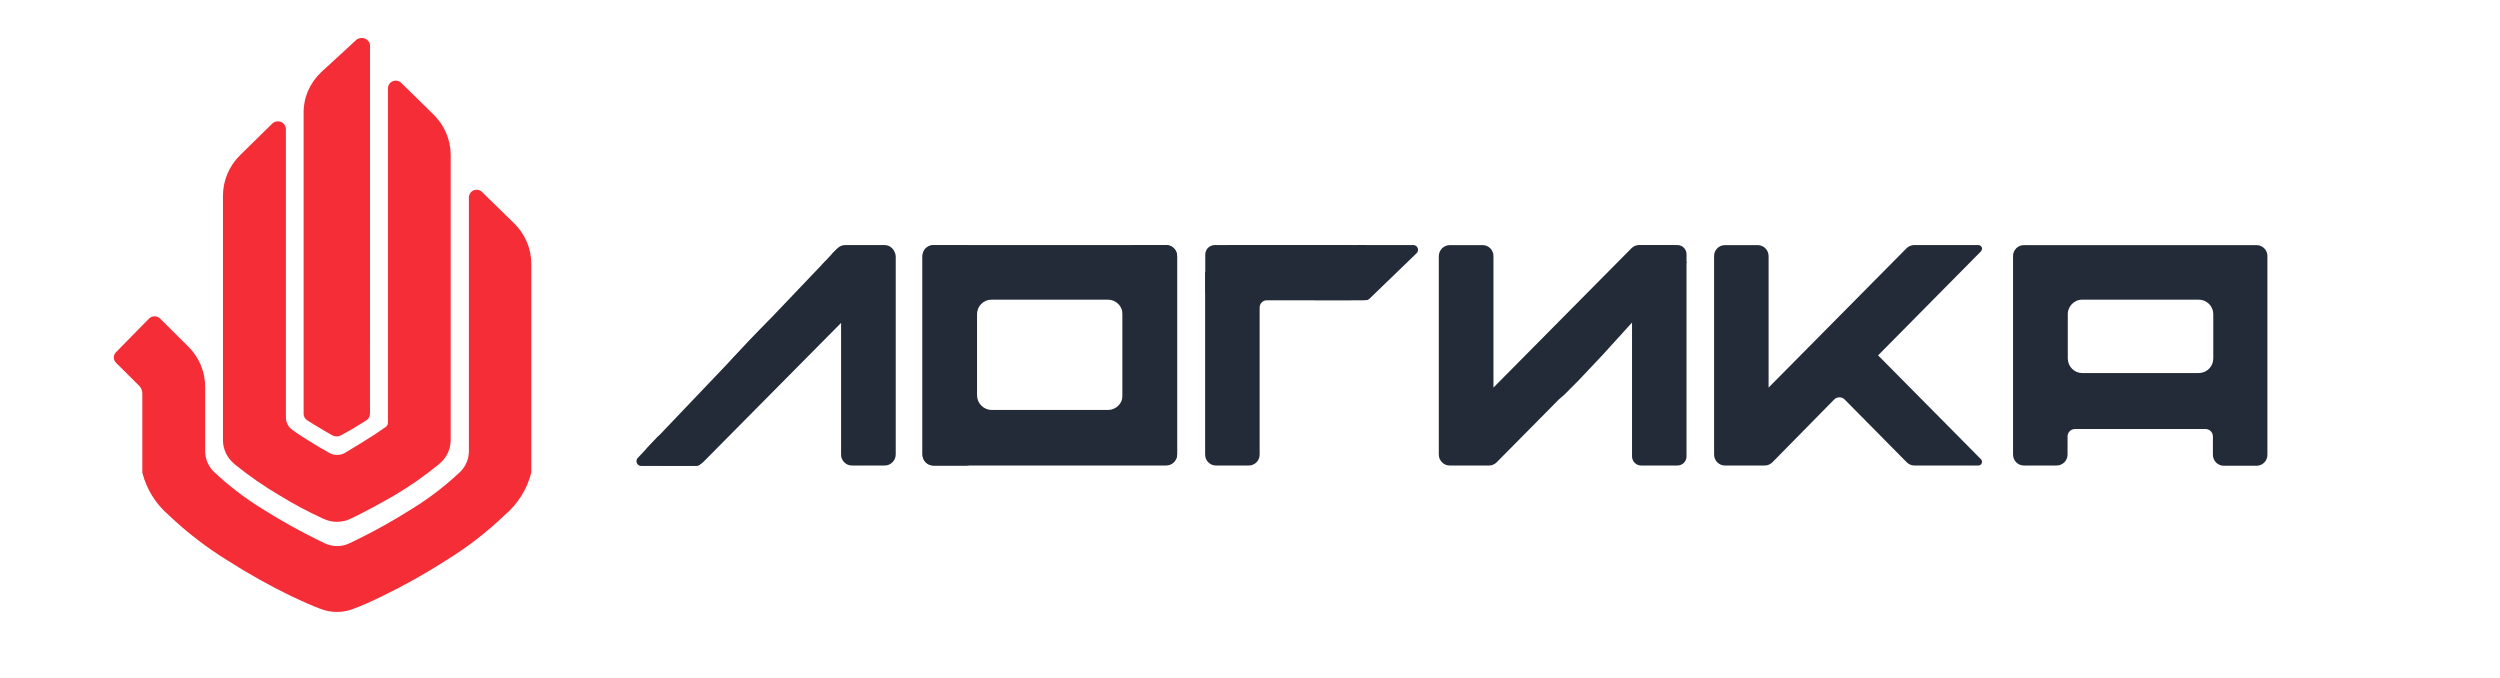 <?xml version="1.0" encoding="UTF-8"?> <svg xmlns="http://www.w3.org/2000/svg" width="527" height="143" viewBox="0 0 527 143" fill="none"> <path d="M31.36 67.208C31.517 67.04 31.708 66.904 31.92 66.812C32.129 66.724 32.354 66.678 32.582 66.678C32.809 66.678 33.034 66.724 33.243 66.812C33.456 66.904 33.646 67.04 33.804 67.208L39.744 73.115C40.858 74.231 41.743 75.553 42.349 77.006C42.952 78.462 43.258 80.022 43.248 81.597V95.099C43.249 96.708 43.89 98.252 45.03 99.394C48.149 102.339 51.56 104.96 55.213 107.217C59.145 109.707 63.214 111.977 67.399 114.019L68.519 114.551C69.315 114.923 70.185 115.116 71.065 115.116C71.945 115.116 72.814 114.923 73.61 114.551L74.73 114.019C78.92 111.981 82.991 109.71 86.924 107.217C90.561 104.97 93.957 102.357 97.056 99.42C97.623 98.855 98.072 98.185 98.377 97.448C98.683 96.711 98.84 95.921 98.839 95.124V41.638C98.836 41.313 98.933 40.995 99.119 40.727C99.298 40.456 99.555 40.244 99.857 40.119C100.157 39.998 100.487 39.968 100.805 40.034C101.122 40.101 101.413 40.26 101.639 40.491L108.495 47.2C110.74 49.441 112 52.475 112 55.639V99.622C111.116 103.105 109.165 106.228 106.416 108.559C102.632 112.18 98.474 115.393 94.01 118.145C89.64 120.942 85.106 123.478 80.433 125.74C78.294 126.778 76.343 127.656 74.663 128.272C73.504 128.753 72.261 129 71.005 129C69.75 129 68.507 128.753 67.348 128.272C65.651 127.622 63.691 126.745 61.544 125.74C56.872 123.476 52.339 120.94 47.966 118.145C43.498 115.389 39.331 112.176 35.535 108.559C32.808 106.218 30.876 103.097 30.002 99.622V82.896C29.992 82.327 29.768 81.782 29.374 81.369L24.495 76.508C24.341 76.358 24.217 76.181 24.13 75.985C24.001 75.686 23.967 75.356 24.032 75.038C24.098 74.719 24.259 74.429 24.495 74.204L31.36 67.208Z" fill="#F52D37"></path> <path d="M47 41.218V92.838C47.008 93.756 47.215 94.662 47.608 95.495C47.993 96.332 48.56 97.075 49.269 97.673L49.586 97.968C52.557 100.365 55.705 102.54 59.006 104.476C61.927 106.274 64.959 107.892 68.084 109.319C68.998 109.767 70.005 110 71.026 110C72.047 110 73.054 109.767 73.967 109.319C77.085 107.814 80.142 106.149 83.045 104.476C86.336 102.54 89.468 100.355 92.414 97.942L92.731 97.673C93.44 97.075 94.007 96.332 94.392 95.495C94.785 94.662 94.992 93.756 95 92.838V32.624C94.99 29.473 93.716 26.452 91.455 24.216L84.604 17.489C84.375 17.259 84.082 17.1 83.762 17.034C83.442 16.968 83.108 16.998 82.805 17.119C82.501 17.243 82.241 17.454 82.06 17.724C81.873 17.991 81.775 18.308 81.778 18.633V89.147C81.77 89.311 81.727 89.471 81.65 89.616C81.573 89.761 81.465 89.888 81.332 89.988C79.808 91.072 78.035 92.241 76.117 93.402L72.691 95.478C72.192 95.754 71.629 95.899 71.056 95.899C70.483 95.899 69.919 95.754 69.42 95.478C68.238 94.823 67.096 94.153 65.995 93.469C64.367 92.477 62.894 91.56 61.661 90.644C61.23 90.343 60.877 89.945 60.634 89.483C60.385 89.019 60.259 88.502 60.265 87.978V27.201C60.256 26.883 60.155 26.574 59.974 26.31C59.792 26.039 59.531 25.828 59.226 25.704C58.921 25.58 58.585 25.548 58.261 25.612C57.94 25.671 57.643 25.82 57.405 26.041L50.554 32.767C48.292 35.021 47.016 38.054 47 41.218Z" fill="#F52D37"></path> <path d="M77.991 87.243C77.983 87.516 77.91 87.784 77.775 88.025C77.644 88.264 77.449 88.467 77.21 88.613C76.231 89.225 75.199 89.889 74.094 90.528L71.85 91.778C71.577 91.929 71.267 92.005 70.952 92C70.637 92.002 70.328 91.925 70.054 91.778L67.899 90.528C66.786 89.889 65.753 89.225 64.775 88.613C64.537 88.465 64.343 88.263 64.209 88.025C64.075 87.784 64.004 87.515 64.002 87.243V23.883C63.97 22.29 64.275 20.707 64.9 19.228C65.533 17.747 66.47 16.399 67.657 15.262L75.055 8.454C75.303 8.232 75.616 8.083 75.953 8.029C76.282 7.968 76.624 8.004 76.931 8.131C77.24 8.253 77.505 8.457 77.694 8.718C77.884 8.979 77.99 9.286 78 9.603L77.991 87.243Z" fill="#F52D37"></path> <path d="M245.821 51.66H196.761C196.46 51.661 196.161 51.719 195.881 51.83C195.599 51.948 195.344 52.121 195.131 52.34C194.912 52.555 194.741 52.814 194.631 53.1C194.519 53.383 194.461 53.685 194.461 53.99V95.83C194.464 96.442 194.708 97.028 195.141 97.46C195.354 97.673 195.606 97.841 195.884 97.956C196.162 98.071 196.46 98.13 196.761 98.13H203.661C203.962 98.13 204.26 98.071 204.538 97.956C204.816 97.841 205.068 97.673 205.281 97.46C205.711 97.027 205.952 96.441 205.951 95.83V66.39C205.933 65.975 205.998 65.56 206.141 65.17C206.288 64.779 206.513 64.422 206.801 64.12C207.085 63.821 207.425 63.58 207.801 63.41C208.184 63.25 208.596 63.169 209.011 63.17H233.561C233.965 63.171 234.366 63.249 234.741 63.4C235.114 63.562 235.453 63.793 235.741 64.08C236.027 64.367 236.254 64.707 236.411 65.08C236.559 65.459 236.633 65.863 236.631 66.27V95.72C236.631 96.023 236.692 96.322 236.811 96.6C236.925 96.879 237.093 97.132 237.306 97.345C237.519 97.558 237.772 97.727 238.051 97.84C238.34 97.956 238.65 98.011 238.961 98H245.851C246.153 98.001 246.453 97.939 246.731 97.82C247.013 97.707 247.268 97.537 247.481 97.32C247.693 97.108 247.863 96.856 247.981 96.58C248.092 96.3 248.15 96.001 248.151 95.7V54C248.153 53.385 247.917 52.794 247.491 52.35C247.276 52.134 247.021 51.961 246.741 51.84C246.449 51.721 246.136 51.66 245.821 51.66V51.66Z" fill="#232B38"></path> <path d="M196.761 98.13H245.821C246.123 98.131 246.423 98.073 246.702 97.957C246.982 97.842 247.236 97.673 247.45 97.459C247.664 97.245 247.833 96.991 247.948 96.712C248.063 96.432 248.122 96.132 248.121 95.83V54C248.123 53.385 247.886 52.794 247.461 52.35C247.246 52.133 246.991 51.96 246.711 51.84C246.427 51.728 246.125 51.67 245.821 51.67H238.961C238.656 51.67 238.354 51.728 238.071 51.84C237.79 51.96 237.536 52.133 237.321 52.35C236.895 52.794 236.658 53.385 236.661 54V83.31C236.661 84.128 236.339 84.913 235.764 85.495C235.189 86.077 234.409 86.409 233.591 86.42H209.031C208.213 86.409 207.432 86.077 206.857 85.495C206.283 84.913 205.961 84.128 205.961 83.31V54C205.962 53.389 205.721 52.803 205.291 52.37C205.078 52.157 204.825 51.989 204.547 51.874C204.269 51.759 203.972 51.7 203.671 51.7H196.771C196.469 51.701 196.171 51.759 195.891 51.87C195.609 51.988 195.354 52.161 195.141 52.38C194.921 52.594 194.751 52.854 194.641 53.14C194.529 53.423 194.471 53.725 194.471 54.03V95.83C194.474 96.442 194.718 97.028 195.151 97.46C195.578 97.887 196.157 98.128 196.761 98.13V98.13Z" fill="#232B38"></path> <path d="M417.081 51.66H403.521C403.215 51.66 402.912 51.721 402.631 51.84C402.35 51.961 402.096 52.134 401.881 52.35L372.821 81.7V54C372.82 53.696 372.763 53.394 372.651 53.11C372.419 52.538 371.969 52.081 371.401 51.84C371.121 51.729 370.822 51.672 370.521 51.67H363.621C363.319 51.672 363.021 51.729 362.741 51.84C362.172 52.081 361.723 52.538 361.491 53.11C361.377 53.393 361.323 53.696 361.331 54V95.83C361.33 96.441 361.571 97.027 362.001 97.46C362.214 97.673 362.466 97.841 362.744 97.956C363.022 98.071 363.32 98.13 363.621 98.13H371.961C372.264 98.135 372.566 98.079 372.847 97.966C373.129 97.852 373.385 97.684 373.601 97.47L386.661 84.2C386.951 83.913 387.343 83.752 387.751 83.752C388.159 83.752 388.551 83.913 388.841 84.2L401.961 97.47C402.177 97.683 402.433 97.851 402.715 97.964C402.996 98.077 403.297 98.134 403.601 98.13H417.041C417.194 98.131 417.343 98.085 417.47 98C417.597 97.914 417.695 97.792 417.751 97.65C417.812 97.512 417.83 97.359 417.801 97.21C417.768 97.061 417.695 96.922 417.591 96.81L395.901 74.91L417.571 53C417.668 52.89 417.74 52.761 417.781 52.62C417.821 52.476 417.821 52.324 417.781 52.18C417.723 52.044 417.634 51.924 417.521 51.83C417.396 51.728 417.242 51.669 417.081 51.66V51.66Z" fill="#232B38"></path> <path d="M352.791 51.66H345.501C345.2 51.66 344.902 51.721 344.625 51.84C344.348 51.958 344.098 52.132 343.891 52.35L314.821 81.7V54C314.83 53.695 314.772 53.391 314.651 53.11C314.54 52.826 314.374 52.568 314.161 52.35C313.946 52.134 313.691 51.961 313.411 51.84C313.127 51.728 312.825 51.67 312.521 51.67H305.631C305.324 51.669 305.021 51.728 304.738 51.845C304.455 51.962 304.197 52.133 303.981 52.35C303.547 52.79 303.303 53.382 303.301 54V95.83C303.301 96.136 303.362 96.438 303.481 96.72C303.599 97.001 303.773 97.256 303.991 97.47C304.207 97.683 304.461 97.852 304.741 97.97C305.024 98.083 305.326 98.137 305.631 98.13H313.871C314.169 98.135 314.466 98.077 314.741 97.96C315.019 97.85 315.27 97.683 315.481 97.47L328.611 84.2L329.501 83.43L329.961 83L332.831 80.12C334.501 78.33 336.161 76.58 337.831 74.82L355.551 55.31C354.691 54.19 353.711 52.92 352.791 51.66Z" fill="#232B38"></path> <path d="M353.631 51.66H345.961C345.708 51.658 345.457 51.707 345.223 51.803C344.989 51.899 344.776 52.04 344.597 52.218C344.418 52.397 344.275 52.609 344.178 52.843C344.081 53.076 344.031 53.327 344.031 53.58V96.21C344.031 96.463 344.081 96.713 344.178 96.947C344.275 97.18 344.418 97.392 344.597 97.571C344.776 97.749 344.989 97.891 345.223 97.986C345.457 98.082 345.708 98.131 345.961 98.13H353.601C354.11 98.13 354.599 97.927 354.959 97.567C355.319 97.207 355.521 96.719 355.521 96.21V53.58C355.521 53.076 355.323 52.592 354.97 52.233C354.616 51.873 354.135 51.668 353.631 51.66V51.66Z" fill="#232B38"></path> <path d="M284.611 51.66H258.751C258.667 51.973 258.564 52.28 258.441 52.58C258.39 52.996 258.282 53.403 258.121 53.79C257.984 54.568 257.638 55.294 257.121 55.89L256.281 56.63C255.629 57.1 254.845 57.352 254.041 57.35V83.74C254.062 83.856 254.062 83.974 254.041 84.09V95.83C254.04 96.132 254.098 96.432 254.213 96.712C254.329 96.992 254.498 97.246 254.712 97.459C254.926 97.673 255.18 97.843 255.459 97.958C255.739 98.073 256.039 98.132 256.341 98.13H263.231C263.533 98.132 263.833 98.073 264.113 97.958C264.392 97.843 264.646 97.673 264.86 97.459C265.074 97.246 265.244 96.992 265.359 96.712C265.474 96.432 265.532 96.132 265.531 95.83V64.83C265.531 64.628 265.57 64.427 265.648 64.24C265.725 64.053 265.838 63.883 265.981 63.74C266.263 63.45 266.647 63.281 267.051 63.27H284.691C284.997 63.27 285.299 63.209 285.581 63.09C285.863 62.977 286.118 62.807 286.331 62.59C286.542 62.371 286.708 62.113 286.821 61.83C286.938 61.548 286.996 61.245 286.991 60.94V54C286.994 53.686 286.933 53.374 286.813 53.084C286.693 52.794 286.515 52.53 286.291 52.31C286.064 52.092 285.795 51.922 285.501 51.81C285.218 51.7 284.915 51.649 284.611 51.66V51.66Z" fill="#232B38"></path> <path d="M254.07 53.58V61.35C254.089 61.879 254.316 62.379 254.702 62.74C255.088 63.102 255.601 63.296 256.13 63.28H287.32C287.583 63.289 287.845 63.247 288.091 63.155C288.337 63.063 288.563 62.923 288.755 62.744C288.948 62.565 289.103 62.349 289.212 62.11C289.321 61.871 289.381 61.613 289.39 61.35V53.58C289.369 53.051 289.14 52.552 288.752 52.192C288.364 51.833 287.849 51.641 287.32 51.66H256.13C255.603 51.644 255.091 51.836 254.705 52.196C254.319 52.556 254.091 53.053 254.07 53.58Z" fill="#232B38"></path> <path d="M424.35 95.83C424.35 96.44 424.59 97.026 425.02 97.46C425.233 97.672 425.486 97.841 425.764 97.956C426.042 98.071 426.34 98.13 426.64 98.13H433.54C433.841 98.13 434.139 98.071 434.417 97.956C434.695 97.841 434.948 97.672 435.16 97.46C435.593 97.028 435.837 96.442 435.84 95.83V92C435.839 91.796 435.878 91.594 435.955 91.405C436.032 91.216 436.146 91.044 436.29 90.9C436.582 90.608 436.977 90.443 437.39 90.44H464.96C465.368 90.448 465.756 90.616 466.041 90.908C466.325 91.2 466.483 91.592 466.48 92V95.88C466.483 96.492 466.728 97.078 467.16 97.51C467.373 97.722 467.626 97.891 467.904 98.006C468.182 98.121 468.48 98.18 468.78 98.18H475.67C475.973 98.181 476.272 98.123 476.552 98.007C476.832 97.892 477.086 97.723 477.3 97.509C477.513 97.295 477.683 97.041 477.798 96.762C477.913 96.482 477.972 96.182 477.97 95.88V54C477.978 53.695 477.924 53.392 477.81 53.11C477.693 52.828 477.523 52.57 477.31 52.35C477.097 52.131 476.842 51.958 476.56 51.84C476.277 51.728 475.975 51.67 475.67 51.67H426.64C426.339 51.671 426.041 51.729 425.76 51.84C425.479 51.958 425.224 52.131 425.01 52.35C424.798 52.57 424.628 52.828 424.51 53.11C424.397 53.392 424.342 53.695 424.35 54V95.83ZM438.96 63.17H463.49C463.895 63.17 464.296 63.248 464.67 63.4C465.046 63.556 465.387 63.788 465.67 64.08C465.956 64.367 466.184 64.706 466.34 65.08C466.494 65.457 466.569 65.862 466.56 66.27V75.56C466.562 75.964 466.483 76.364 466.33 76.738C466.176 77.112 465.95 77.451 465.665 77.737C465.38 78.023 465.041 78.25 464.668 78.405C464.294 78.56 463.894 78.64 463.49 78.64H438.96C438.557 78.644 438.156 78.566 437.784 78.411C437.411 78.257 437.073 78.028 436.79 77.74C436.504 77.454 436.277 77.114 436.123 76.74C435.968 76.366 435.889 75.965 435.89 75.56V66.39C435.868 65.975 435.933 65.559 436.08 65.17C436.224 64.78 436.445 64.423 436.73 64.12C437.016 63.823 437.355 63.582 437.73 63.41C438.12 63.247 438.538 63.166 438.96 63.17V63.17Z" fill="#232B38"></path> <path d="M286.341 52.66H297.921L287.971 62.27H277.311L286.341 52.66Z" fill="#232B38" stroke="#232B38" stroke-width="2" stroke-linecap="round" stroke-linejoin="round"></path> <path d="M188.559 53.07C188.441 52.788 188.268 52.533 188.049 52.32C187.833 52.107 187.579 51.938 187.299 51.82C187.016 51.707 186.714 51.653 186.409 51.66H178.169C177.871 51.655 177.574 51.713 177.299 51.83C177.021 51.94 176.769 52.107 176.559 52.32L175.689 53.19C175.689 53.25 175.589 53.3 175.539 53.36C175.498 53.418 175.451 53.471 175.399 53.52C175.275 53.746 175.109 53.947 174.909 54.11C174.844 54.197 174.77 54.277 174.689 54.35C174.495 54.69 174.212 54.97 173.869 55.16C173.749 55.37 173.581 55.548 173.379 55.68V55.68V55.73C173.343 55.775 173.31 55.822 173.279 55.87V55.87C173.167 56.362 172.888 56.8 172.489 57.11C172.249 57.29 172.009 57.48 171.779 57.68C171.709 57.75 171.309 58.02 171.719 57.74C171.617 57.816 171.523 57.903 171.439 58C171.109 58.32 170.799 58.66 170.439 59C170.443 59.302 170.379 59.601 170.251 59.875C170.122 60.148 169.934 60.389 169.699 60.58C168.999 61.18 168.319 61.79 167.629 62.4C166.3 64.137 164.755 65.696 163.029 67.04C162.806 67.208 162.545 67.318 162.269 67.36C156.569 72.985 151.225 78.96 146.269 85.25C146.059 85.509 145.788 85.712 145.479 85.84C145.346 86.054 145.177 86.243 144.979 86.4L144.519 86.79L144.299 87C143.989 87.3 143.699 87.61 143.409 87.93C142.829 88.56 142.289 89.22 141.759 89.93C141.229 90.64 140.519 91.52 139.889 92.31C139.85 92.684 139.688 93.036 139.429 93.31C138.945 93.838 138.351 94.254 137.689 94.53C137.348 94.662 136.975 94.686 136.619 94.6C137.509 95.69 138.439 96.9 139.319 98.11H146.619C146.92 98.107 147.217 98.044 147.493 97.926C147.769 97.807 148.02 97.635 148.229 97.42L177.299 68.07V95.8C177.291 96.104 177.346 96.407 177.459 96.69C177.577 96.972 177.747 97.23 177.959 97.45C178.172 97.668 178.427 97.842 178.709 97.96C178.993 98.072 179.294 98.129 179.599 98.13H186.489C186.794 98.132 187.096 98.073 187.378 97.956C187.66 97.839 187.915 97.667 188.129 97.45C188.347 97.234 188.52 96.977 188.639 96.694C188.757 96.41 188.818 96.107 188.819 95.8V54C188.801 53.675 188.712 53.357 188.559 53.07V53.07Z" fill="#232B38"></path> <path d="M146.85 97.22H135.17L139.39 92.73L146.85 97.22Z" fill="#232B38" stroke="#232B38" stroke-width="2" stroke-linecap="round" stroke-linejoin="round"></path> <path d="M176.56 52.32L136.09 94.78L151.08 88.5L176.56 52.32Z" fill="#232B38"></path> </svg> 